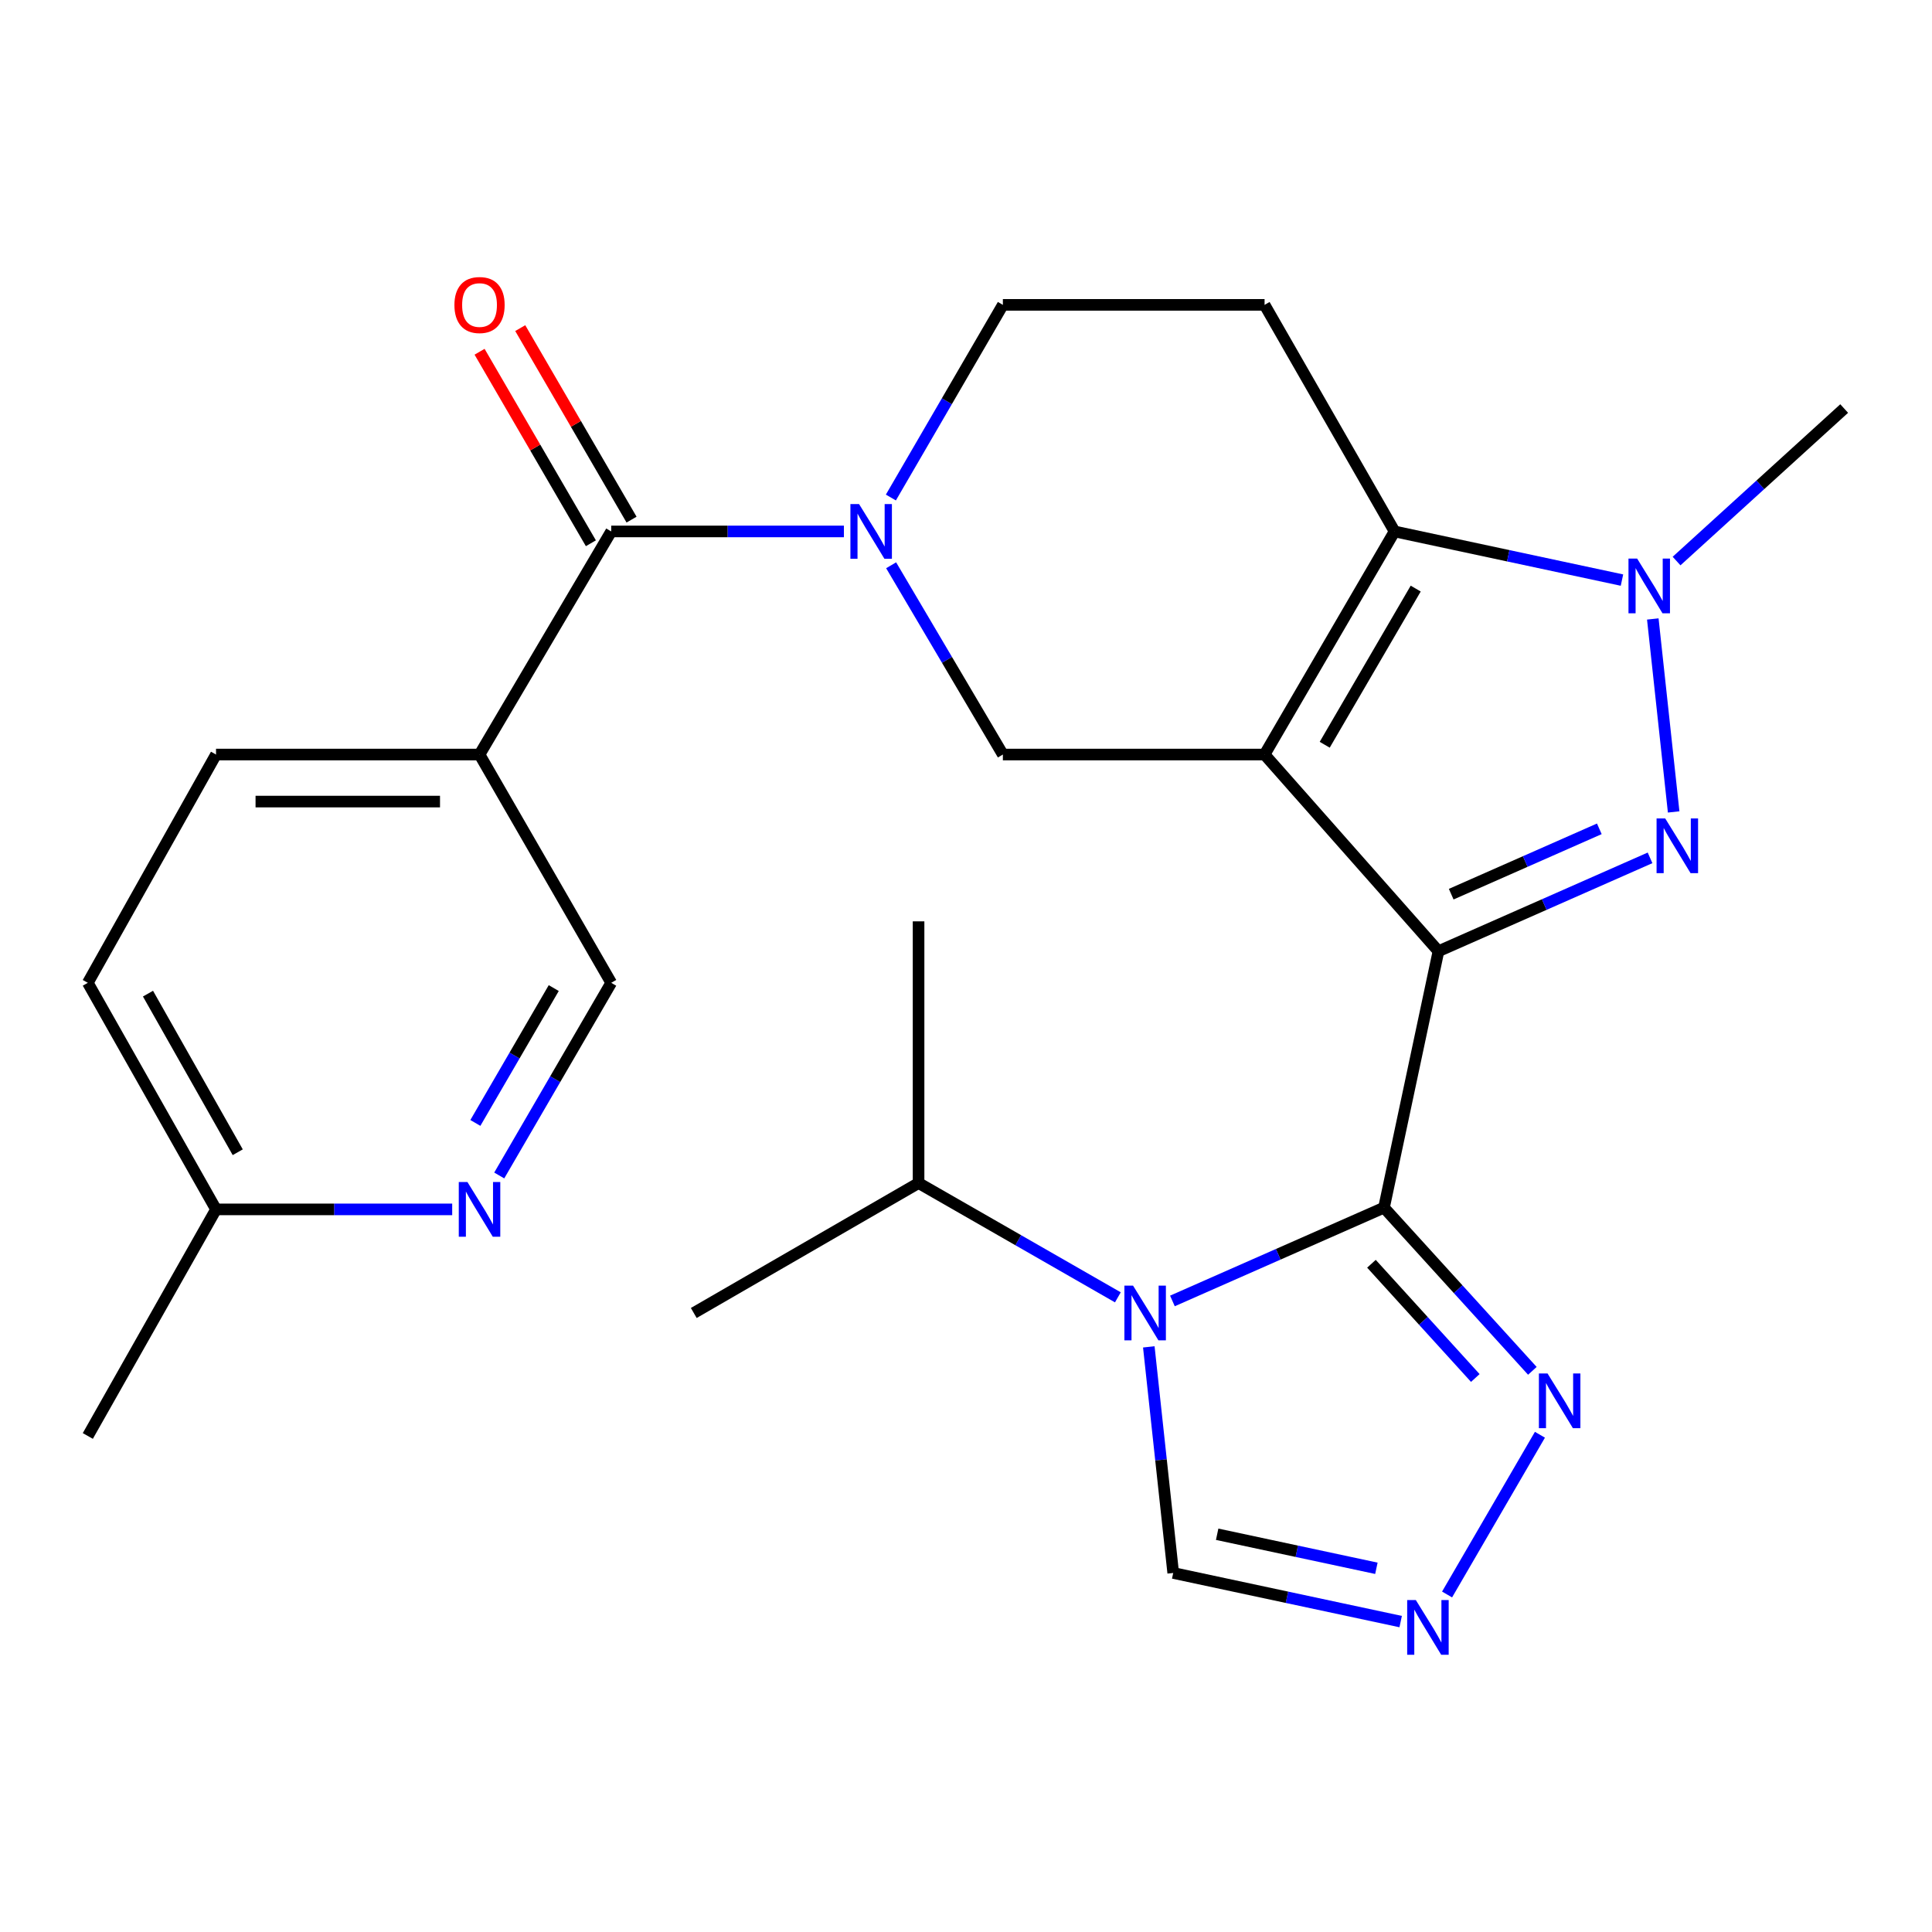 <?xml version='1.0' encoding='iso-8859-1'?>
<svg version='1.1' baseProfile='full'
              xmlns='http://www.w3.org/2000/svg'
                      xmlns:rdkit='http://www.rdkit.org/xml'
                      xmlns:xlink='http://www.w3.org/1999/xlink'
                  xml:space='preserve'
width='1000px' height='1000px' viewBox='0 0 1000 1000'>
<!-- END OF HEADER -->
<rect style='opacity:1.0;fill:#FFFFFF;stroke:none' width='1000' height='1000' x='0' y='0'> </rect>
<path class='bond-0' d='M 744.546,492.349 L 654.541,390.548' style='fill:none;fill-rule:evenodd;stroke:#000000;stroke-width:6px;stroke-linecap:butt;stroke-linejoin:miter;stroke-opacity:1' />
<path class='bond-1' d='M 744.546,492.349 L 716.357,625.071' style='fill:none;fill-rule:evenodd;stroke:#000000;stroke-width:6px;stroke-linecap:butt;stroke-linejoin:miter;stroke-opacity:1' />
<path class='bond-2' d='M 744.546,492.349 L 799.303,468.188' style='fill:none;fill-rule:evenodd;stroke:#000000;stroke-width:6px;stroke-linecap:butt;stroke-linejoin:miter;stroke-opacity:1' />
<path class='bond-2' d='M 799.303,468.188 L 854.06,444.026' style='fill:none;fill-rule:evenodd;stroke:#0000FF;stroke-width:6px;stroke-linecap:butt;stroke-linejoin:miter;stroke-opacity:1' />
<path class='bond-2' d='M 751.144,462.825 L 789.474,445.912' style='fill:none;fill-rule:evenodd;stroke:#000000;stroke-width:6px;stroke-linecap:butt;stroke-linejoin:miter;stroke-opacity:1' />
<path class='bond-2' d='M 789.474,445.912 L 827.804,428.999' style='fill:none;fill-rule:evenodd;stroke:#0000FF;stroke-width:6px;stroke-linecap:butt;stroke-linejoin:miter;stroke-opacity:1' />
<path class='bond-3' d='M 654.541,390.548 L 721.822,275.072' style='fill:none;fill-rule:evenodd;stroke:#000000;stroke-width:6px;stroke-linecap:butt;stroke-linejoin:miter;stroke-opacity:1' />
<path class='bond-3' d='M 685.67,385.484 L 732.767,304.651' style='fill:none;fill-rule:evenodd;stroke:#000000;stroke-width:6px;stroke-linecap:butt;stroke-linejoin:miter;stroke-opacity:1' />
<path class='bond-4' d='M 654.541,390.548 L 519.086,390.548' style='fill:none;fill-rule:evenodd;stroke:#000000;stroke-width:6px;stroke-linecap:butt;stroke-linejoin:miter;stroke-opacity:1' />
<path class='bond-5' d='M 716.357,625.071 L 661.6,649.221' style='fill:none;fill-rule:evenodd;stroke:#000000;stroke-width:6px;stroke-linecap:butt;stroke-linejoin:miter;stroke-opacity:1' />
<path class='bond-5' d='M 661.6,649.221 L 606.842,673.37' style='fill:none;fill-rule:evenodd;stroke:#0000FF;stroke-width:6px;stroke-linecap:butt;stroke-linejoin:miter;stroke-opacity:1' />
<path class='bond-6' d='M 716.357,625.071 L 754.753,667.307' style='fill:none;fill-rule:evenodd;stroke:#000000;stroke-width:6px;stroke-linecap:butt;stroke-linejoin:miter;stroke-opacity:1' />
<path class='bond-6' d='M 754.753,667.307 L 793.15,709.543' style='fill:none;fill-rule:evenodd;stroke:#0000FF;stroke-width:6px;stroke-linecap:butt;stroke-linejoin:miter;stroke-opacity:1' />
<path class='bond-6' d='M 709.86,654.12 L 736.738,683.685' style='fill:none;fill-rule:evenodd;stroke:#000000;stroke-width:6px;stroke-linecap:butt;stroke-linejoin:miter;stroke-opacity:1' />
<path class='bond-6' d='M 736.738,683.685 L 763.615,713.25' style='fill:none;fill-rule:evenodd;stroke:#0000FF;stroke-width:6px;stroke-linecap:butt;stroke-linejoin:miter;stroke-opacity:1' />
<path class='bond-7' d='M 866.282,420.254 L 855.486,320.377' style='fill:none;fill-rule:evenodd;stroke:#0000FF;stroke-width:6px;stroke-linecap:butt;stroke-linejoin:miter;stroke-opacity:1' />
<path class='bond-8' d='M 721.822,275.072 L 654.541,157.797' style='fill:none;fill-rule:evenodd;stroke:#000000;stroke-width:6px;stroke-linecap:butt;stroke-linejoin:miter;stroke-opacity:1' />
<path class='bond-9' d='M 721.822,275.072 L 780.675,287.664' style='fill:none;fill-rule:evenodd;stroke:#000000;stroke-width:6px;stroke-linecap:butt;stroke-linejoin:miter;stroke-opacity:1' />
<path class='bond-9' d='M 780.675,287.664 L 839.528,300.256' style='fill:none;fill-rule:evenodd;stroke:#0000FF;stroke-width:6px;stroke-linecap:butt;stroke-linejoin:miter;stroke-opacity:1' />
<path class='bond-10' d='M 594.618,697.14 L 600.935,755.65' style='fill:none;fill-rule:evenodd;stroke:#0000FF;stroke-width:6px;stroke-linecap:butt;stroke-linejoin:miter;stroke-opacity:1' />
<path class='bond-10' d='M 600.935,755.65 L 607.252,814.159' style='fill:none;fill-rule:evenodd;stroke:#000000;stroke-width:6px;stroke-linecap:butt;stroke-linejoin:miter;stroke-opacity:1' />
<path class='bond-11' d='M 578.605,671.5 L 527.027,641.921' style='fill:none;fill-rule:evenodd;stroke:#0000FF;stroke-width:6px;stroke-linecap:butt;stroke-linejoin:miter;stroke-opacity:1' />
<path class='bond-11' d='M 527.027,641.921 L 475.449,612.343' style='fill:none;fill-rule:evenodd;stroke:#000000;stroke-width:6px;stroke-linecap:butt;stroke-linejoin:miter;stroke-opacity:1' />
<path class='bond-12' d='M 867.788,290.399 L 911.167,250.928' style='fill:none;fill-rule:evenodd;stroke:#0000FF;stroke-width:6px;stroke-linecap:butt;stroke-linejoin:miter;stroke-opacity:1' />
<path class='bond-12' d='M 911.167,250.928 L 954.545,211.457' style='fill:none;fill-rule:evenodd;stroke:#000000;stroke-width:6px;stroke-linecap:butt;stroke-linejoin:miter;stroke-opacity:1' />
<path class='bond-13' d='M 461.251,292.585 L 490.169,341.567' style='fill:none;fill-rule:evenodd;stroke:#0000FF;stroke-width:6px;stroke-linecap:butt;stroke-linejoin:miter;stroke-opacity:1' />
<path class='bond-13' d='M 490.169,341.567 L 519.086,390.548' style='fill:none;fill-rule:evenodd;stroke:#000000;stroke-width:6px;stroke-linecap:butt;stroke-linejoin:miter;stroke-opacity:1' />
<path class='bond-14' d='M 436.809,275.072 L 376.586,275.072' style='fill:none;fill-rule:evenodd;stroke:#0000FF;stroke-width:6px;stroke-linecap:butt;stroke-linejoin:miter;stroke-opacity:1' />
<path class='bond-14' d='M 376.586,275.072 L 316.364,275.072' style='fill:none;fill-rule:evenodd;stroke:#000000;stroke-width:6px;stroke-linecap:butt;stroke-linejoin:miter;stroke-opacity:1' />
<path class='bond-15' d='M 461.115,257.521 L 490.1,207.659' style='fill:none;fill-rule:evenodd;stroke:#0000FF;stroke-width:6px;stroke-linecap:butt;stroke-linejoin:miter;stroke-opacity:1' />
<path class='bond-15' d='M 490.1,207.659 L 519.086,157.797' style='fill:none;fill-rule:evenodd;stroke:#000000;stroke-width:6px;stroke-linecap:butt;stroke-linejoin:miter;stroke-opacity:1' />
<path class='bond-16' d='M 316.364,275.072 L 248.204,390.548' style='fill:none;fill-rule:evenodd;stroke:#000000;stroke-width:6px;stroke-linecap:butt;stroke-linejoin:miter;stroke-opacity:1' />
<path class='bond-17' d='M 326.889,268.955 L 298.084,219.393' style='fill:none;fill-rule:evenodd;stroke:#000000;stroke-width:6px;stroke-linecap:butt;stroke-linejoin:miter;stroke-opacity:1' />
<path class='bond-17' d='M 298.084,219.393 L 269.278,169.831' style='fill:none;fill-rule:evenodd;stroke:#FF0000;stroke-width:6px;stroke-linecap:butt;stroke-linejoin:miter;stroke-opacity:1' />
<path class='bond-17' d='M 305.839,281.19 L 277.033,231.628' style='fill:none;fill-rule:evenodd;stroke:#000000;stroke-width:6px;stroke-linecap:butt;stroke-linejoin:miter;stroke-opacity:1' />
<path class='bond-17' d='M 277.033,231.628 L 248.228,182.066' style='fill:none;fill-rule:evenodd;stroke:#FF0000;stroke-width:6px;stroke-linecap:butt;stroke-linejoin:miter;stroke-opacity:1' />
<path class='bond-18' d='M 797.066,742.624 L 749.003,825.304' style='fill:none;fill-rule:evenodd;stroke:#0000FF;stroke-width:6px;stroke-linecap:butt;stroke-linejoin:miter;stroke-opacity:1' />
<path class='bond-19' d='M 724.984,839.331 L 666.118,826.745' style='fill:none;fill-rule:evenodd;stroke:#0000FF;stroke-width:6px;stroke-linecap:butt;stroke-linejoin:miter;stroke-opacity:1' />
<path class='bond-19' d='M 666.118,826.745 L 607.252,814.159' style='fill:none;fill-rule:evenodd;stroke:#000000;stroke-width:6px;stroke-linecap:butt;stroke-linejoin:miter;stroke-opacity:1' />
<path class='bond-19' d='M 712.415,811.746 L 671.209,802.935' style='fill:none;fill-rule:evenodd;stroke:#0000FF;stroke-width:6px;stroke-linecap:butt;stroke-linejoin:miter;stroke-opacity:1' />
<path class='bond-19' d='M 671.209,802.935 L 630.002,794.125' style='fill:none;fill-rule:evenodd;stroke:#000000;stroke-width:6px;stroke-linecap:butt;stroke-linejoin:miter;stroke-opacity:1' />
<path class='bond-20' d='M 248.204,390.548 L 316.364,508.703' style='fill:none;fill-rule:evenodd;stroke:#000000;stroke-width:6px;stroke-linecap:butt;stroke-linejoin:miter;stroke-opacity:1' />
<path class='bond-21' d='M 248.204,390.548 L 111.816,390.548' style='fill:none;fill-rule:evenodd;stroke:#000000;stroke-width:6px;stroke-linecap:butt;stroke-linejoin:miter;stroke-opacity:1' />
<path class='bond-21' d='M 227.745,414.896 L 132.274,414.896' style='fill:none;fill-rule:evenodd;stroke:#000000;stroke-width:6px;stroke-linecap:butt;stroke-linejoin:miter;stroke-opacity:1' />
<path class='bond-22' d='M 654.541,157.797 L 519.086,157.797' style='fill:none;fill-rule:evenodd;stroke:#000000;stroke-width:6px;stroke-linecap:butt;stroke-linejoin:miter;stroke-opacity:1' />
<path class='bond-23' d='M 258.404,608.427 L 287.384,558.565' style='fill:none;fill-rule:evenodd;stroke:#0000FF;stroke-width:6px;stroke-linecap:butt;stroke-linejoin:miter;stroke-opacity:1' />
<path class='bond-23' d='M 287.384,558.565 L 316.364,508.703' style='fill:none;fill-rule:evenodd;stroke:#000000;stroke-width:6px;stroke-linecap:butt;stroke-linejoin:miter;stroke-opacity:1' />
<path class='bond-23' d='M 246.048,581.233 L 266.334,546.33' style='fill:none;fill-rule:evenodd;stroke:#0000FF;stroke-width:6px;stroke-linecap:butt;stroke-linejoin:miter;stroke-opacity:1' />
<path class='bond-23' d='M 266.334,546.33 L 286.619,511.427' style='fill:none;fill-rule:evenodd;stroke:#000000;stroke-width:6px;stroke-linecap:butt;stroke-linejoin:miter;stroke-opacity:1' />
<path class='bond-24' d='M 234.054,625.978 L 172.935,625.978' style='fill:none;fill-rule:evenodd;stroke:#0000FF;stroke-width:6px;stroke-linecap:butt;stroke-linejoin:miter;stroke-opacity:1' />
<path class='bond-24' d='M 172.935,625.978 L 111.816,625.978' style='fill:none;fill-rule:evenodd;stroke:#000000;stroke-width:6px;stroke-linecap:butt;stroke-linejoin:miter;stroke-opacity:1' />
<path class='bond-25' d='M 475.449,612.343 L 359.094,679.597' style='fill:none;fill-rule:evenodd;stroke:#000000;stroke-width:6px;stroke-linecap:butt;stroke-linejoin:miter;stroke-opacity:1' />
<path class='bond-26' d='M 475.449,612.343 L 475.449,476.888' style='fill:none;fill-rule:evenodd;stroke:#000000;stroke-width:6px;stroke-linecap:butt;stroke-linejoin:miter;stroke-opacity:1' />
<path class='bond-27' d='M 111.816,390.548 L 45.455,508.703' style='fill:none;fill-rule:evenodd;stroke:#000000;stroke-width:6px;stroke-linecap:butt;stroke-linejoin:miter;stroke-opacity:1' />
<path class='bond-28' d='M 111.816,625.978 L 45.455,508.703' style='fill:none;fill-rule:evenodd;stroke:#000000;stroke-width:6px;stroke-linecap:butt;stroke-linejoin:miter;stroke-opacity:1' />
<path class='bond-28' d='M 123.052,596.396 L 76.599,514.303' style='fill:none;fill-rule:evenodd;stroke:#000000;stroke-width:6px;stroke-linecap:butt;stroke-linejoin:miter;stroke-opacity:1' />
<path class='bond-29' d='M 111.816,625.978 L 45.455,743.253' style='fill:none;fill-rule:evenodd;stroke:#000000;stroke-width:6px;stroke-linecap:butt;stroke-linejoin:miter;stroke-opacity:1' />
<path  class='atom-3' d='M 861.919 423.637
L 871.199 438.637
Q 872.119 440.117, 873.599 442.797
Q 875.079 445.477, 875.159 445.637
L 875.159 423.637
L 878.919 423.637
L 878.919 451.957
L 875.039 451.957
L 865.079 435.557
Q 863.919 433.637, 862.679 431.437
Q 861.479 429.237, 861.119 428.557
L 861.119 451.957
L 857.439 451.957
L 857.439 423.637
L 861.919 423.637
' fill='#0000FF'/>
<path  class='atom-5' d='M 586.464 665.437
L 595.744 680.437
Q 596.664 681.917, 598.144 684.597
Q 599.624 687.277, 599.704 687.437
L 599.704 665.437
L 603.464 665.437
L 603.464 693.757
L 599.584 693.757
L 589.624 677.357
Q 588.464 675.437, 587.224 673.237
Q 586.024 671.037, 585.664 670.357
L 585.664 693.757
L 581.984 693.757
L 581.984 665.437
L 586.464 665.437
' fill='#0000FF'/>
<path  class='atom-6' d='M 847.378 289.115
L 856.658 304.115
Q 857.578 305.595, 859.058 308.275
Q 860.538 310.955, 860.618 311.115
L 860.618 289.115
L 864.378 289.115
L 864.378 317.435
L 860.498 317.435
L 850.538 301.035
Q 849.378 299.115, 848.138 296.915
Q 846.938 294.715, 846.578 294.035
L 846.578 317.435
L 842.898 317.435
L 842.898 289.115
L 847.378 289.115
' fill='#0000FF'/>
<path  class='atom-7' d='M 444.652 260.912
L 453.932 275.912
Q 454.852 277.392, 456.332 280.072
Q 457.812 282.752, 457.892 282.912
L 457.892 260.912
L 461.652 260.912
L 461.652 289.232
L 457.772 289.232
L 447.812 272.832
Q 446.652 270.912, 445.412 268.712
Q 444.212 266.512, 443.852 265.832
L 443.852 289.232
L 440.172 289.232
L 440.172 260.912
L 444.652 260.912
' fill='#0000FF'/>
<path  class='atom-10' d='M 801.009 710.913
L 810.289 725.913
Q 811.209 727.393, 812.689 730.073
Q 814.169 732.753, 814.249 732.913
L 814.249 710.913
L 818.009 710.913
L 818.009 739.233
L 814.129 739.233
L 804.169 722.833
Q 803.009 720.913, 801.769 718.713
Q 800.569 716.513, 800.209 715.833
L 800.209 739.233
L 796.529 739.233
L 796.529 710.913
L 801.009 710.913
' fill='#0000FF'/>
<path  class='atom-11' d='M 732.835 828.188
L 742.115 843.188
Q 743.035 844.668, 744.515 847.348
Q 745.995 850.028, 746.075 850.188
L 746.075 828.188
L 749.835 828.188
L 749.835 856.508
L 745.955 856.508
L 735.995 840.108
Q 734.835 838.188, 733.595 835.988
Q 732.395 833.788, 732.035 833.108
L 732.035 856.508
L 728.355 856.508
L 728.355 828.188
L 732.835 828.188
' fill='#0000FF'/>
<path  class='atom-15' d='M 241.944 611.818
L 251.224 626.818
Q 252.144 628.298, 253.624 630.978
Q 255.104 633.658, 255.184 633.818
L 255.184 611.818
L 258.944 611.818
L 258.944 640.138
L 255.064 640.138
L 245.104 623.738
Q 243.944 621.818, 242.704 619.618
Q 241.504 617.418, 241.144 616.738
L 241.144 640.138
L 237.464 640.138
L 237.464 611.818
L 241.944 611.818
' fill='#0000FF'/>
<path  class='atom-18' d='M 235.204 157.877
Q 235.204 151.077, 238.564 147.277
Q 241.924 143.477, 248.204 143.477
Q 254.484 143.477, 257.844 147.277
Q 261.204 151.077, 261.204 157.877
Q 261.204 164.757, 257.804 168.677
Q 254.404 172.557, 248.204 172.557
Q 241.964 172.557, 238.564 168.677
Q 235.204 164.797, 235.204 157.877
M 248.204 169.357
Q 252.524 169.357, 254.844 166.477
Q 257.204 163.557, 257.204 157.877
Q 257.204 152.317, 254.844 149.517
Q 252.524 146.677, 248.204 146.677
Q 243.884 146.677, 241.524 149.477
Q 239.204 152.277, 239.204 157.877
Q 239.204 163.597, 241.524 166.477
Q 243.884 169.357, 248.204 169.357
' fill='#FF0000'/>
</svg>

